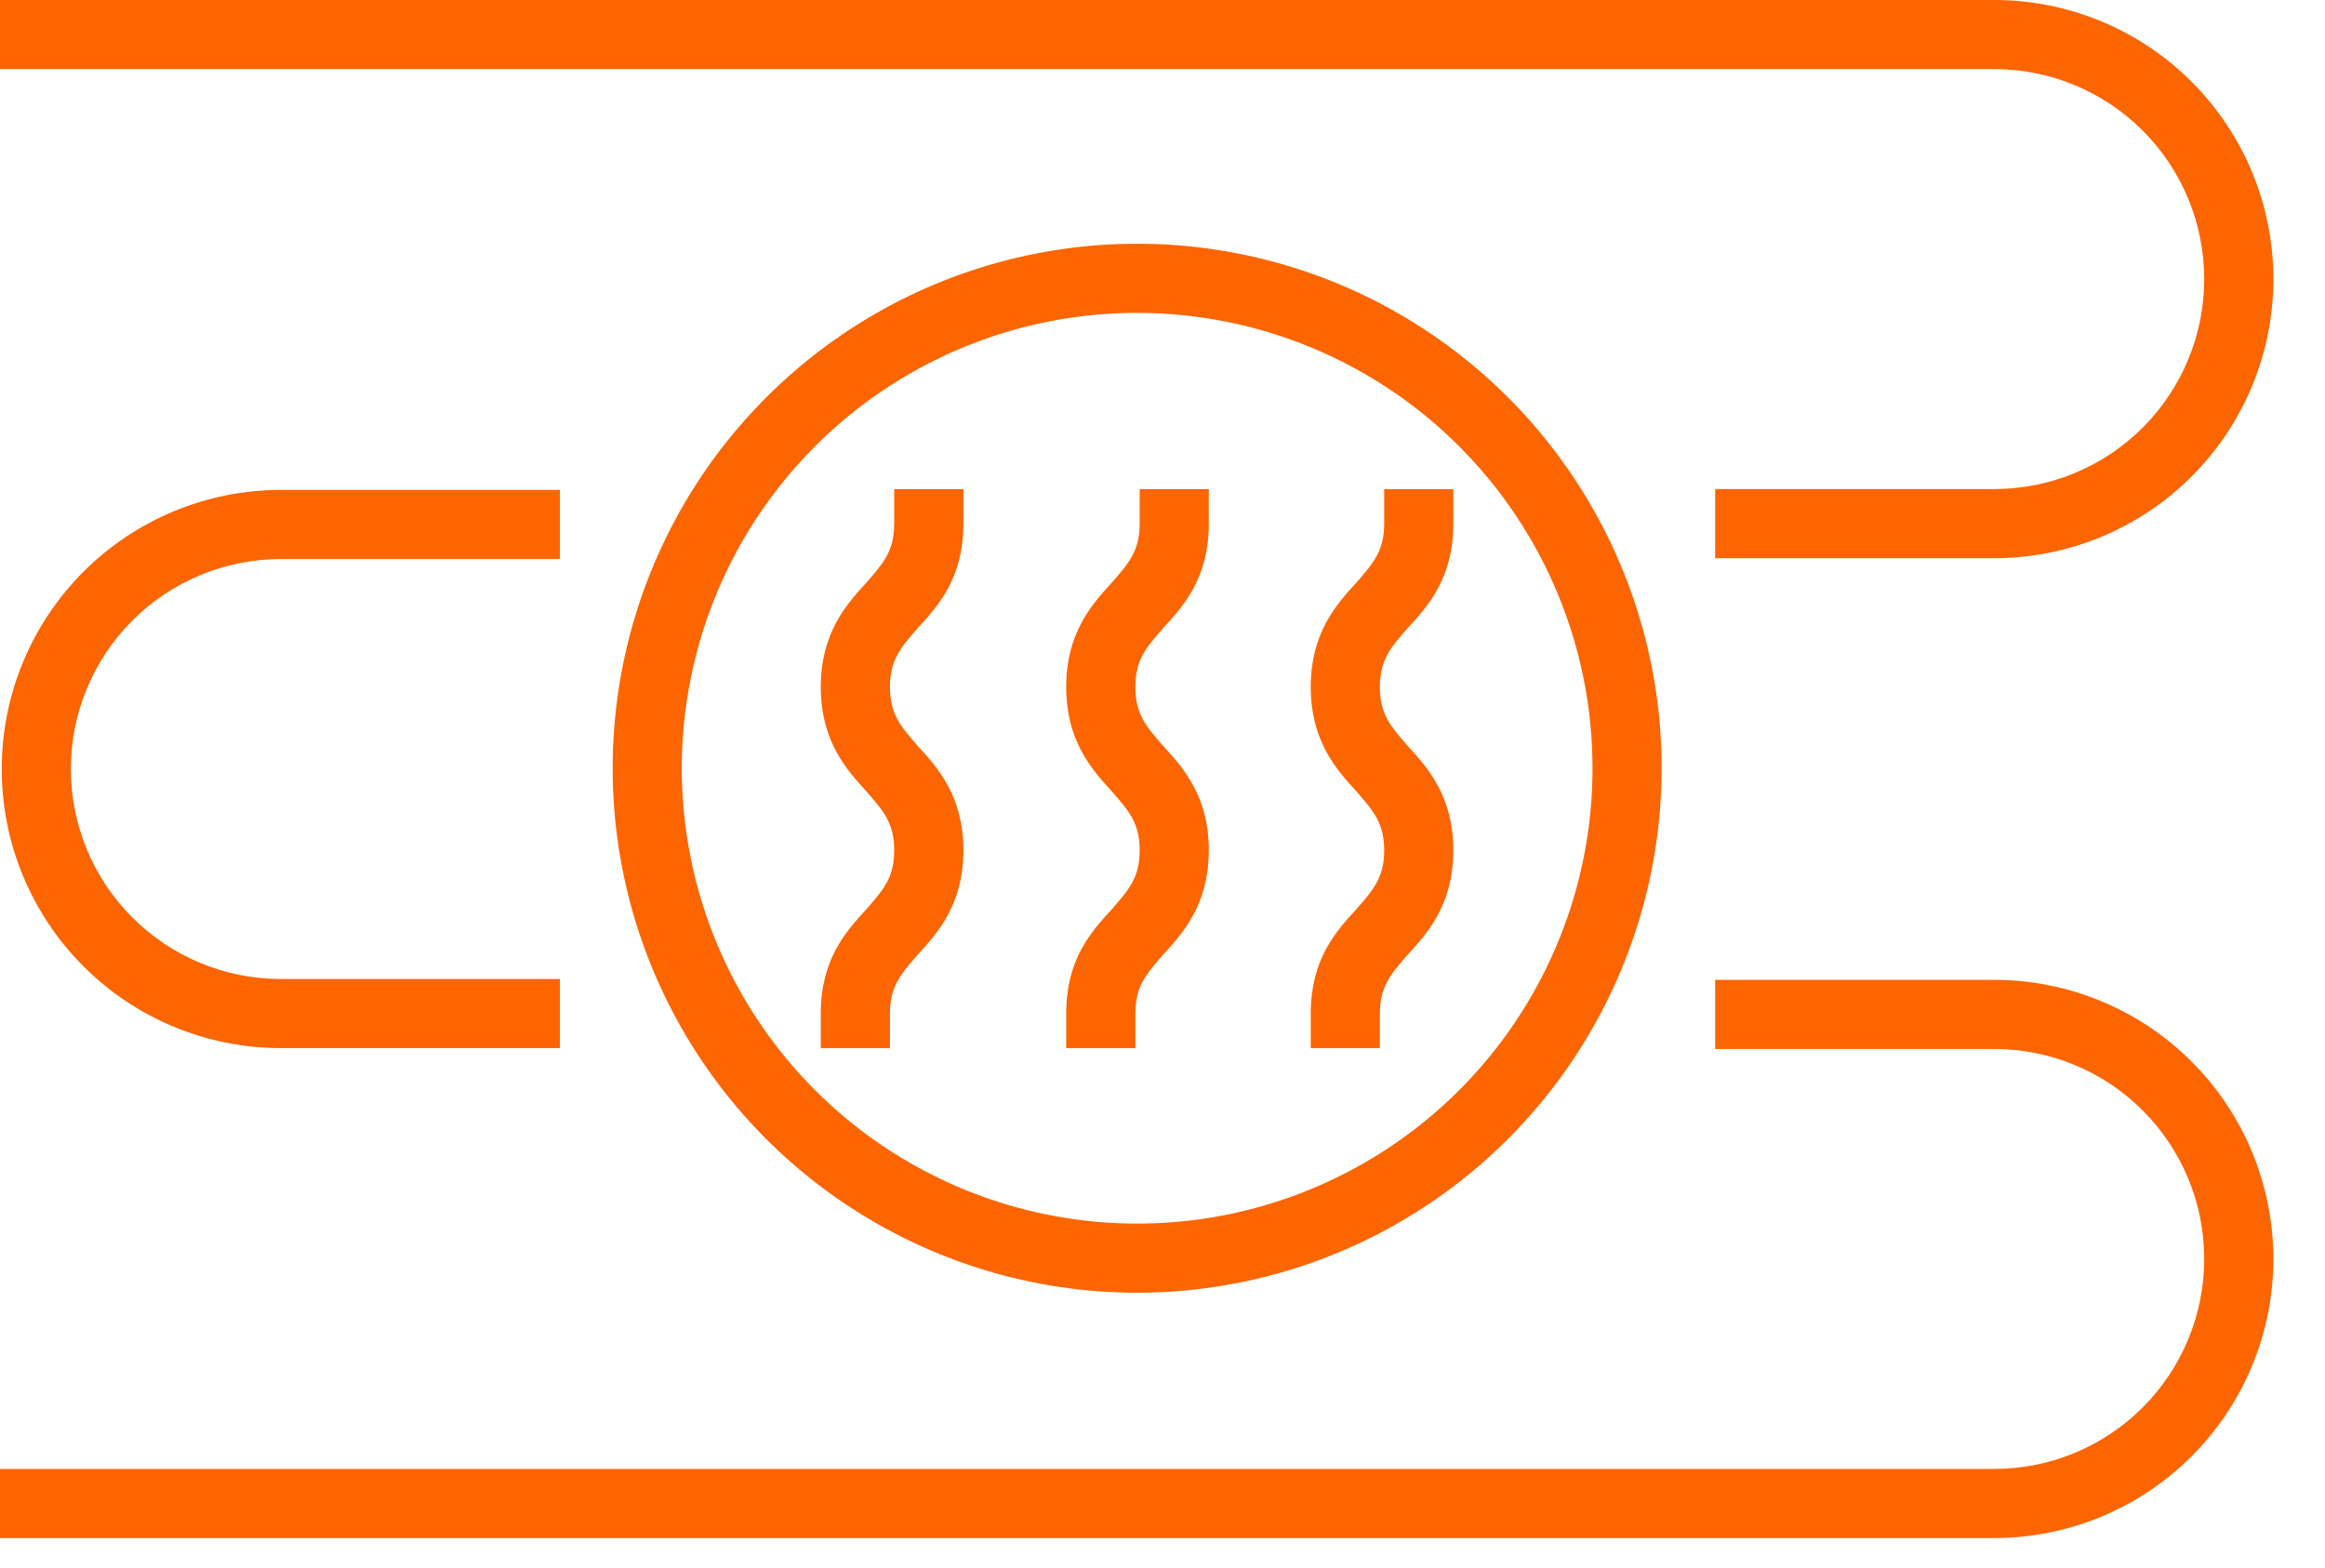 <?xml version="1.0" encoding="UTF-8"?>
<svg xmlns="http://www.w3.org/2000/svg" width="43" height="29" viewBox="0 0 43 29" fill="none">
  <path d="M36.883 28.445H0V27.167H36.883C37.913 27.167 38.901 26.758 39.629 26.029C40.357 25.301 40.766 24.313 40.766 23.283C40.766 22.253 40.357 21.266 39.629 20.538C38.901 19.809 37.913 19.4 36.883 19.4H31.721V18.122H36.883C38.252 18.122 39.565 18.666 40.533 19.634C41.501 20.602 42.045 21.914 42.045 23.283C42.045 24.652 41.501 25.965 40.533 26.933C39.565 27.901 38.252 28.445 36.883 28.445Z" fill="#FD6500"></path>
  <path d="M10.355 19.384H5.193C3.824 19.384 2.512 18.84 1.544 17.872C0.576 16.904 0.032 15.592 0.032 14.223C0.032 12.854 0.576 11.541 1.544 10.573C2.512 9.605 3.824 9.061 5.193 9.061H10.355V10.339H5.193C4.164 10.339 3.176 10.748 2.448 11.477C1.719 12.205 1.31 13.193 1.31 14.223C1.31 15.252 1.719 16.24 2.448 16.968C3.176 17.697 4.164 18.106 5.193 18.106H10.355V19.384Z" fill="#FD6500"></path>
  <path d="M36.883 10.323H31.721V9.045H36.883C37.913 9.045 38.901 8.636 39.629 7.908C40.357 7.179 40.766 6.192 40.766 5.162C40.766 4.132 40.357 3.144 39.629 2.416C38.901 1.688 37.913 1.278 36.883 1.278H0V0H36.883C38.252 5.76977e-08 39.565 0.544 40.533 1.512C41.501 2.48 42.045 3.793 42.045 5.162C42.045 6.531 41.501 7.844 40.533 8.812C39.565 9.78 38.252 10.323 36.883 10.323Z" fill="#FD6500"></path>
  <path d="M21.031 23.908C19.112 23.908 17.237 23.339 15.642 22.273C14.046 21.207 12.803 19.692 12.069 17.92C11.335 16.148 11.143 14.197 11.517 12.316C11.891 10.434 12.815 8.705 14.172 7.349C15.528 5.992 17.257 5.068 19.138 4.694C21.02 4.32 22.97 4.512 24.743 5.246C26.515 5.98 28.03 7.224 29.096 8.819C30.162 10.414 30.731 12.289 30.731 14.208C30.73 16.78 29.707 19.247 27.888 21.066C26.07 22.884 23.603 23.907 21.031 23.908ZM21.031 5.786C19.365 5.786 17.737 6.28 16.352 7.205C14.967 8.131 13.887 9.446 13.25 10.985C12.613 12.524 12.446 14.217 12.771 15.851C13.096 17.485 13.898 18.985 15.076 20.163C16.253 21.341 17.754 22.143 19.388 22.468C21.021 22.793 22.715 22.626 24.254 21.988C25.793 21.351 27.108 20.272 28.033 18.887C28.959 17.502 29.453 15.873 29.453 14.208C29.452 11.974 28.565 9.833 26.985 8.253C25.406 6.674 23.264 5.787 21.031 5.786Z" fill="#FD6500"></path>
  <path d="M16.459 19.385H15.18V18.746C15.18 17.739 15.644 17.228 16.027 16.812C16.331 16.461 16.538 16.237 16.538 15.726C16.538 15.214 16.331 14.991 16.027 14.639C15.644 14.223 15.18 13.696 15.18 12.705C15.18 11.714 15.644 11.187 16.027 10.772C16.331 10.42 16.538 10.196 16.538 9.685V9.046H17.817V9.685C17.817 10.692 17.354 11.203 16.97 11.619C16.666 11.97 16.459 12.194 16.459 12.705C16.459 13.217 16.666 13.44 16.97 13.792C17.354 14.207 17.817 14.735 17.817 15.726C17.817 16.716 17.354 17.244 16.97 17.659C16.666 18.011 16.459 18.235 16.459 18.746V19.385Z" fill="#FD6500"></path>
  <path d="M25.52 19.385H24.242V18.746C24.242 17.739 24.705 17.228 25.089 16.812C25.392 16.461 25.6 16.237 25.6 15.726C25.6 15.214 25.392 14.991 25.089 14.639C24.705 14.223 24.242 13.696 24.242 12.705C24.242 11.714 24.705 11.187 25.089 10.772C25.392 10.42 25.6 10.196 25.6 9.685V9.046H26.878V9.685C26.878 10.692 26.415 11.203 26.032 11.619C25.728 11.97 25.52 12.194 25.52 12.705C25.52 13.217 25.728 13.44 26.032 13.792C26.415 14.207 26.878 14.735 26.878 15.726C26.878 16.716 26.415 17.244 26.032 17.659C25.728 18.011 25.52 18.235 25.52 18.746V19.385Z" fill="#FD6500"></path>
  <path d="M20.998 19.385H19.719V18.746C19.719 17.739 20.183 17.228 20.566 16.812C20.87 16.461 21.078 16.237 21.078 15.726C21.078 15.214 20.87 14.991 20.566 14.639C20.183 14.223 19.719 13.696 19.719 12.705C19.719 11.714 20.183 11.187 20.566 10.772C20.87 10.42 21.078 10.196 21.078 9.685V9.046H22.356V9.685C22.356 10.692 21.893 11.203 21.509 11.619C21.205 11.97 20.998 12.194 20.998 12.705C20.998 13.217 21.205 13.44 21.509 13.792C21.893 14.207 22.356 14.735 22.356 15.726C22.356 16.716 21.893 17.244 21.509 17.659C21.205 18.011 20.998 18.235 20.998 18.746V19.385Z" fill="#FD6500"></path>
</svg>
